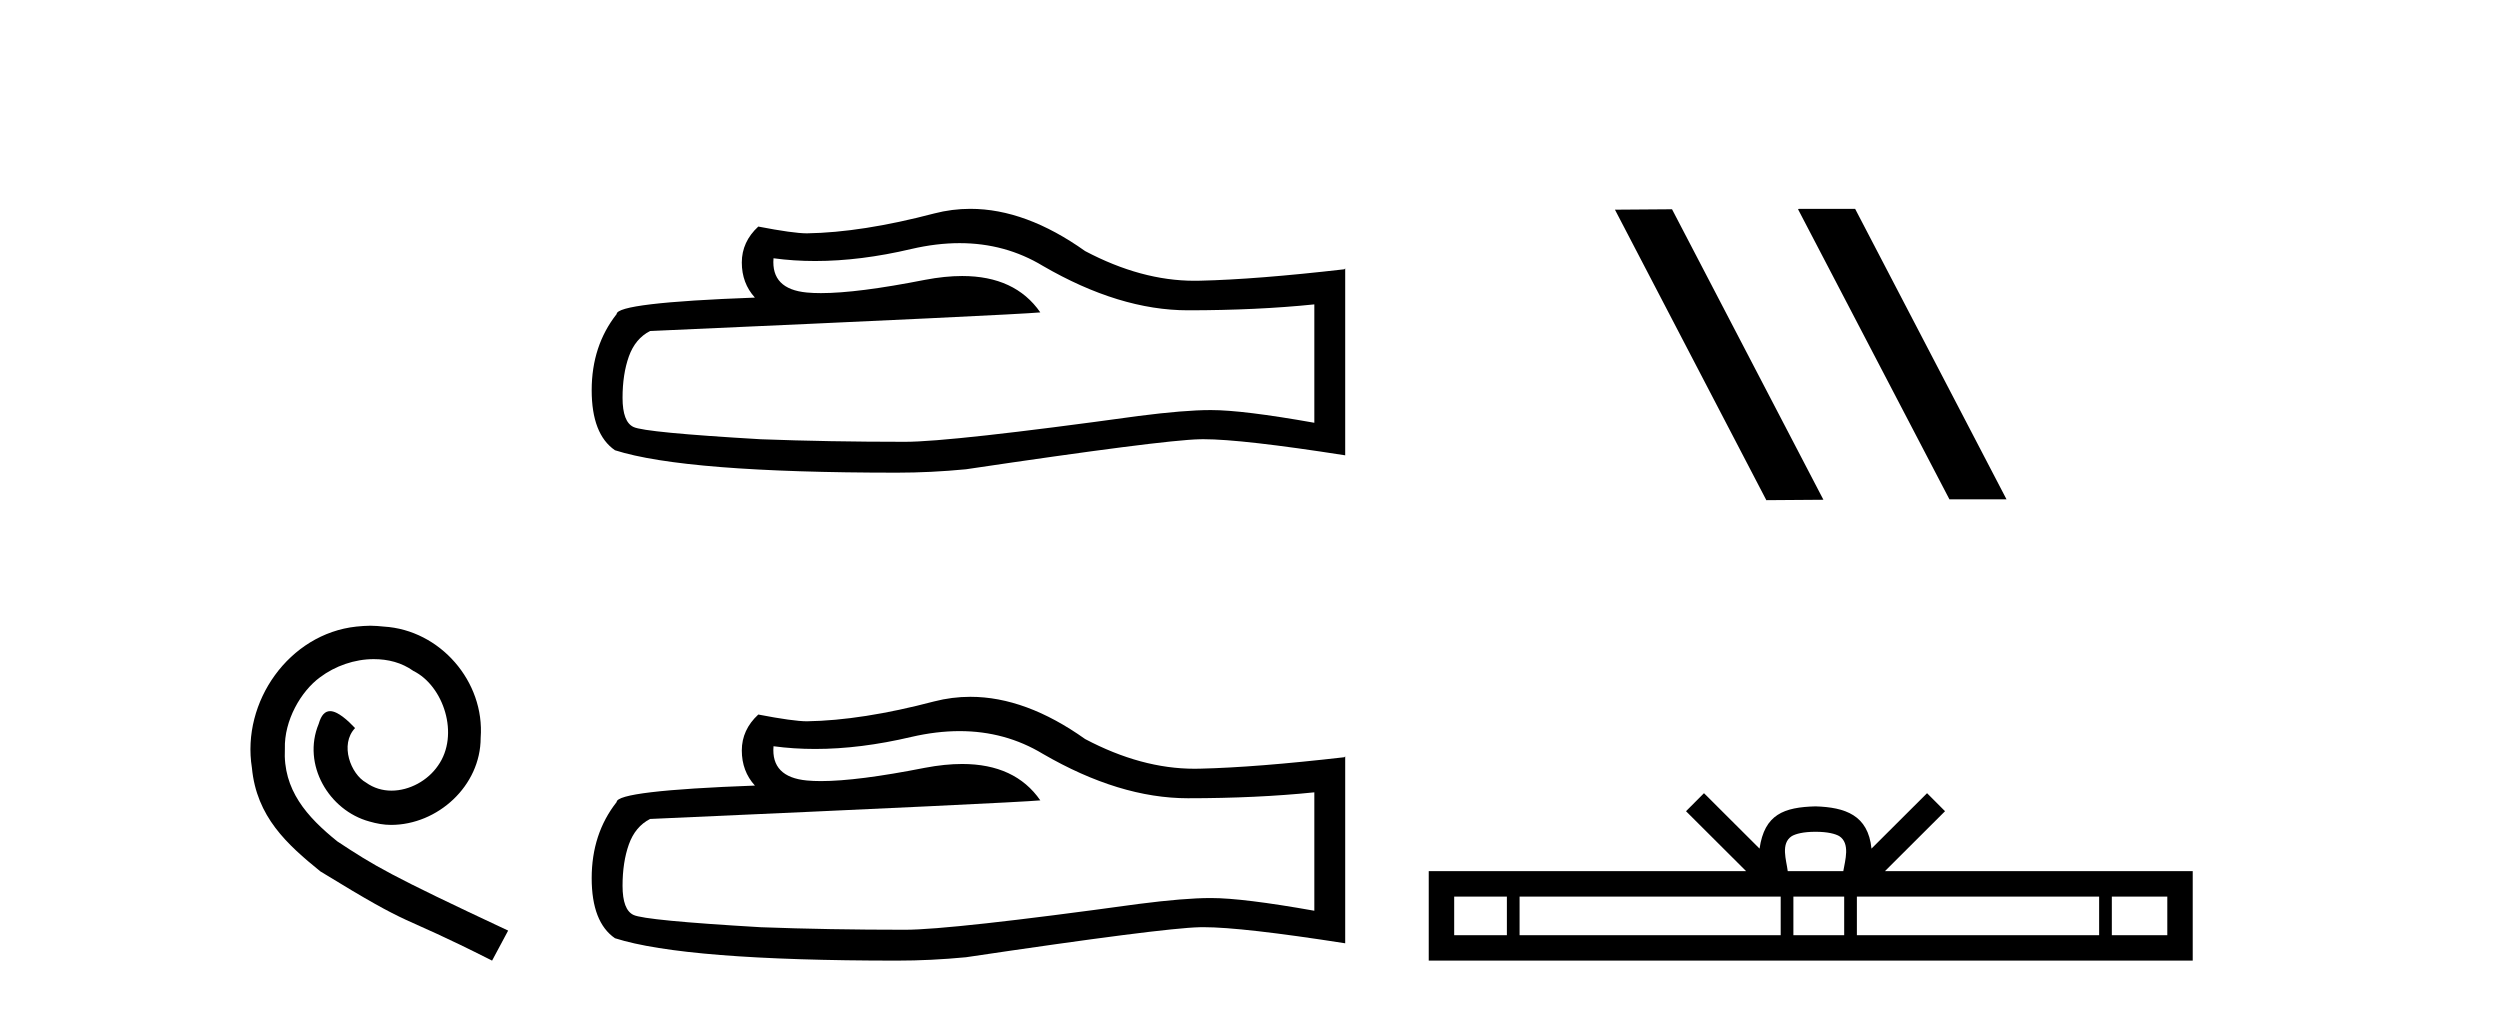 <?xml version='1.0' encoding='UTF-8' standalone='yes'?><svg xmlns='http://www.w3.org/2000/svg' xmlns:xlink='http://www.w3.org/1999/xlink' width='101.0' height='41.0' ><path d='M 14.96 25.279 C 14.772 25.279 14.584 25.297 14.397 25.314 C 11.68 25.604 9.75 28.354 10.177 31.019 C 10.365 33.001 11.595 34.111 12.944 35.205 C 16.959 37.665 15.832 36.759 19.88 38.809 L 20.529 37.596 C 15.712 35.341 15.131 34.983 13.628 33.992 C 12.398 33.001 11.424 31.908 11.509 30.251 C 11.475 29.106 12.159 27.927 12.927 27.364 C 13.542 26.902 14.328 26.629 15.097 26.629 C 15.678 26.629 16.224 26.766 16.703 27.107 C 17.916 27.705 18.582 29.687 17.694 30.934 C 17.284 31.532 16.549 31.942 15.814 31.942 C 15.456 31.942 15.097 31.839 14.789 31.617 C 14.174 31.276 13.713 30.08 14.345 29.414 C 14.055 29.106 13.645 28.73 13.337 28.73 C 13.132 28.73 12.979 28.884 12.876 29.243 C 12.193 30.883 13.286 32.745 14.926 33.189 C 15.217 33.274 15.507 33.326 15.797 33.326 C 17.677 33.326 19.419 31.754 19.419 29.807 C 19.59 27.534 17.779 25.45 15.507 25.314 C 15.336 25.297 15.148 25.279 14.96 25.279 Z' style='fill:#000000;stroke:none' /><path d='M 38.768 9.823 Q 40.612 9.823 42.132 10.742 Q 45.224 12.536 47.991 12.536 Q 50.776 12.536 53.099 12.297 L 53.099 17.08 Q 50.212 16.567 48.931 16.567 L 48.897 16.567 Q 47.855 16.567 45.993 16.806 Q 38.425 17.849 36.563 17.849 Q 33.471 17.849 30.737 17.746 Q 26.057 17.473 25.595 17.251 Q 25.151 17.046 25.151 16.072 Q 25.151 15.115 25.407 14.398 Q 25.664 13.68 26.262 13.373 Q 40.885 12.724 42.029 12.621 Q 41.01 11.151 38.872 11.151 Q 38.178 11.151 37.366 11.306 Q 34.642 11.842 33.166 11.842 Q 32.855 11.842 32.599 11.818 Q 31.147 11.682 31.25 10.434 L 31.25 10.434 Q 32.065 10.545 32.934 10.545 Q 34.759 10.545 36.819 10.059 Q 37.835 9.823 38.768 9.823 ZM 39.203 8.437 Q 38.463 8.437 37.741 8.624 Q 34.82 9.392 32.599 9.427 Q 32.053 9.427 30.635 9.153 Q 29.969 9.768 29.969 10.605 Q 29.969 11.442 30.498 12.023 Q 24.912 12.228 24.912 12.689 Q 23.904 13.971 23.904 15.764 Q 23.904 17.541 24.844 18.19 Q 27.679 19.096 36.238 19.096 Q 37.605 19.096 39.023 18.959 Q 46.949 17.78 48.47 17.746 Q 48.541 17.744 48.619 17.744 Q 50.181 17.744 54.346 18.395 L 54.346 10.844 L 54.312 10.879 Q 50.742 11.289 48.487 11.34 Q 48.371 11.343 48.255 11.343 Q 46.109 11.343 43.84 10.144 Q 41.44 8.437 39.203 8.437 Z' style='fill:#000000;stroke:none' /><path d='M 38.768 29.537 Q 40.612 29.537 42.132 30.456 Q 45.224 32.249 47.991 32.249 Q 50.776 32.249 53.099 32.01 L 53.099 36.794 Q 50.212 36.281 48.931 36.281 L 48.897 36.281 Q 47.855 36.281 45.993 36.52 Q 38.425 37.562 36.563 37.562 Q 33.471 37.562 30.737 37.46 Q 26.057 37.186 25.595 36.964 Q 25.151 36.759 25.151 35.786 Q 25.151 34.829 25.407 34.111 Q 25.664 33.394 26.262 33.086 Q 40.885 32.437 42.029 32.335 Q 41.01 30.865 38.872 30.865 Q 38.178 30.865 37.366 31.019 Q 34.642 31.556 33.166 31.556 Q 32.855 31.556 32.599 31.532 Q 31.147 31.395 31.25 30.148 L 31.25 30.148 Q 32.065 30.258 32.934 30.258 Q 34.759 30.258 36.819 29.772 Q 37.835 29.537 38.768 29.537 ZM 39.203 28.151 Q 38.463 28.151 37.741 28.337 Q 34.82 29.106 32.599 29.14 Q 32.053 29.14 30.635 28.867 Q 29.969 29.482 29.969 30.319 Q 29.969 31.156 30.498 31.737 Q 24.912 31.942 24.912 32.403 Q 23.904 33.684 23.904 35.478 Q 23.904 37.255 24.844 37.904 Q 27.679 38.809 36.238 38.809 Q 37.605 38.809 39.023 38.673 Q 46.949 37.494 48.47 37.46 Q 48.541 37.458 48.619 37.458 Q 50.181 37.458 54.346 38.109 L 54.346 30.558 L 54.312 30.592 Q 50.742 31.002 48.487 31.054 Q 48.371 31.057 48.255 31.057 Q 46.109 31.057 43.84 29.858 Q 41.44 28.151 39.203 28.151 Z' style='fill:#000000;stroke:none' /><path d='M 72.675 8.437 L 72.641 8.454 L 78.757 20.173 L 81.063 20.173 L 74.947 8.437 ZM 67.55 8.454 L 65.244 8.471 L 71.36 20.207 L 73.666 20.19 L 67.55 8.454 Z' style='fill:#000000;stroke:none' /><path d='M 73.347 33.604 C 73.847 33.604 74.149 33.689 74.304 33.778 C 74.759 34.068 74.542 34.761 74.469 35.195 L 72.225 35.195 C 72.171 34.752 71.926 34.076 72.39 33.778 C 72.546 33.689 72.846 33.604 73.347 33.604 ZM 60.878 36.222 L 60.878 37.782 L 58.749 37.782 L 58.749 36.222 ZM 71.94 36.222 L 71.94 37.782 L 61.391 37.782 L 61.391 36.222 ZM 74.505 36.222 L 74.505 37.782 L 72.453 37.782 L 72.453 36.222 ZM 84.805 36.222 L 84.805 37.782 L 75.018 37.782 L 75.018 36.222 ZM 87.559 36.222 L 87.559 37.782 L 85.318 37.782 L 85.318 36.222 ZM 68.841 32.045 L 68.115 32.773 L 70.544 35.195 L 57.721 35.195 L 57.721 38.809 L 88.586 38.809 L 88.586 35.195 L 76.151 35.195 L 78.579 32.773 L 77.853 32.045 L 75.608 34.284 C 75.473 32.927 74.543 32.615 73.347 32.577 C 72.069 32.611 71.285 32.9 71.086 34.284 L 68.841 32.045 Z' style='fill:#000000;stroke:none' /></svg>